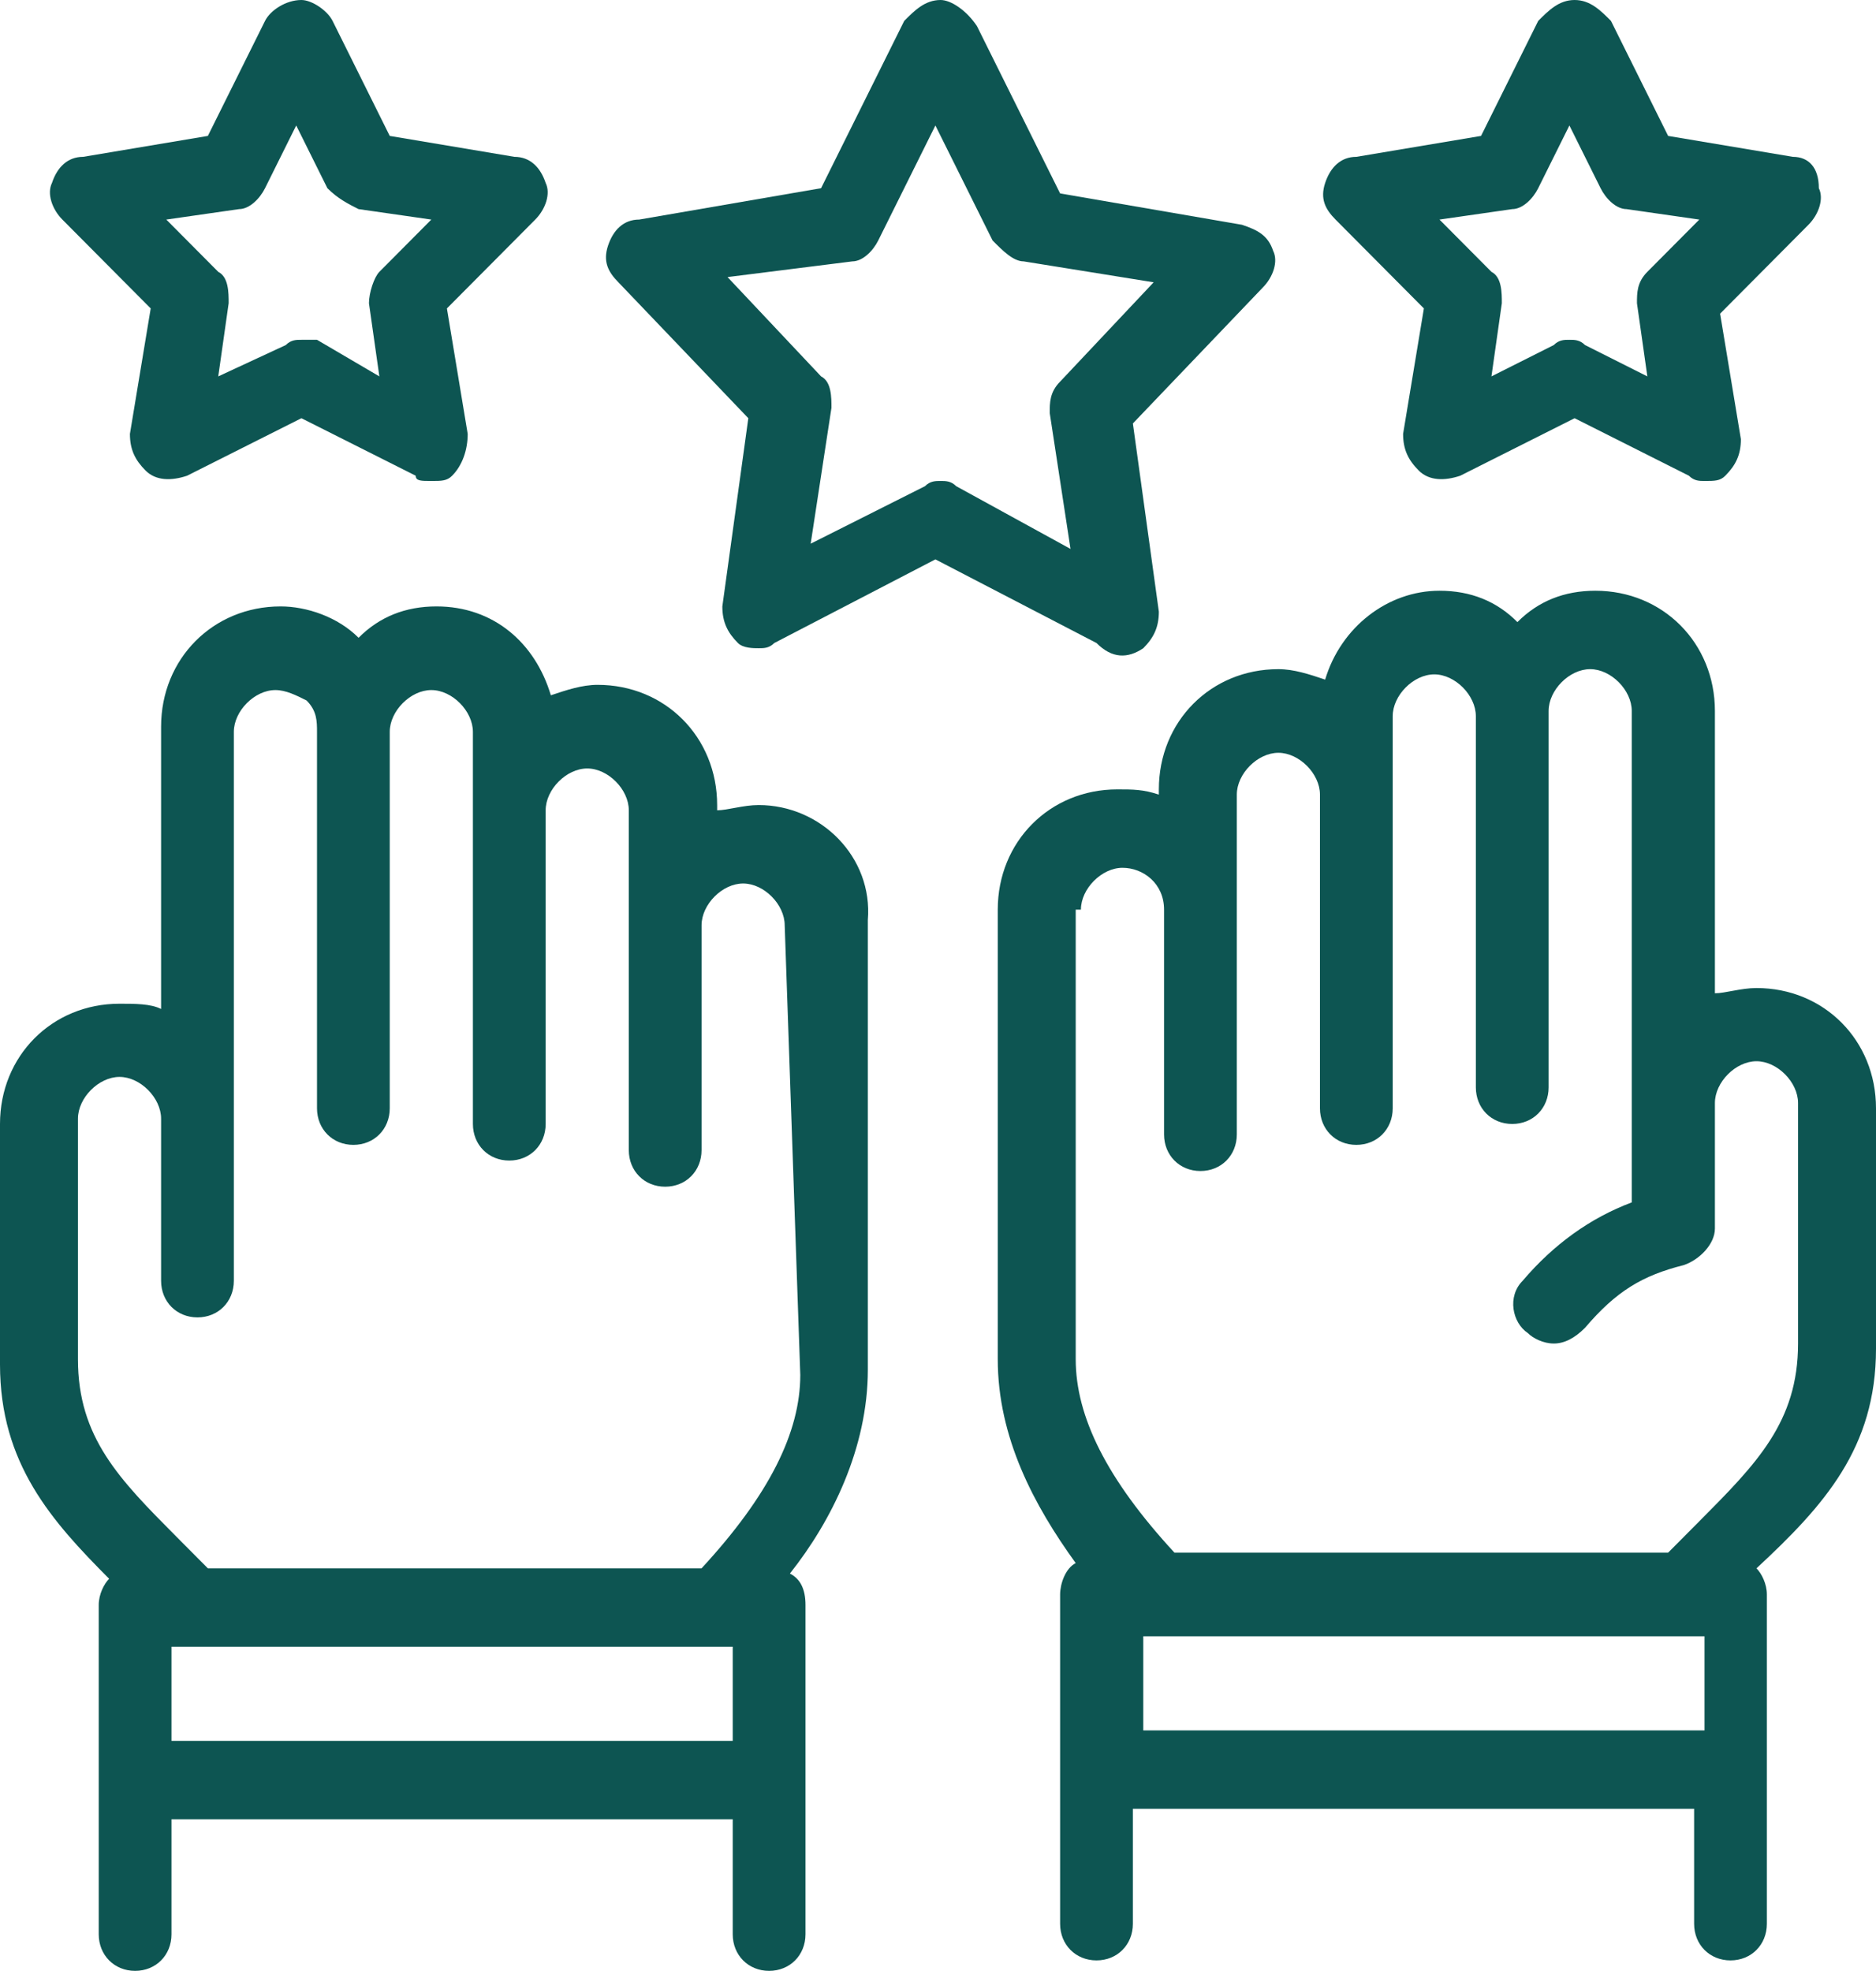 <?xml version="1.0" encoding="UTF-8"?> <svg xmlns="http://www.w3.org/2000/svg" width="138" height="145" viewBox="0 0 138 145" fill="none"><path d="M138 99.231V81.538C138 76.538 134.177 72.692 129.208 72.692C128.061 72.692 126.914 73.077 126.15 73.077V52.308C126.15 47.308 122.327 43.462 117.357 43.462C115.064 43.462 113.152 44.231 111.623 45.769C110.094 44.231 108.183 43.462 105.889 43.462C102.066 43.462 98.626 46.154 97.479 50C96.332 49.615 95.186 49.231 94.039 49.231C89.069 49.231 85.246 53.077 85.246 58.077V58.462C84.1 58.077 83.335 58.077 82.188 58.077C77.219 58.077 73.396 61.923 73.396 66.923V100C73.396 105.769 76.072 110.769 79.13 115C78.366 115.385 77.983 116.538 77.983 117.308V141.538C77.983 143.077 79.13 144.231 80.659 144.231C82.188 144.231 83.335 143.077 83.335 141.538V133.077H124.621V141.538C124.621 143.077 125.767 144.231 127.296 144.231C128.825 144.231 129.972 143.077 129.972 141.538V117.308C129.972 116.538 129.59 115.769 129.208 115.385C134.177 110.769 138 106.538 138 99.231ZM79.513 66.923C79.513 65.385 81.042 63.846 82.571 63.846C84.1 63.846 85.629 65 85.629 66.923V83.462C85.629 85 86.776 86.154 88.305 86.154C89.834 86.154 90.981 85 90.981 83.462V58.462C90.981 56.923 92.51 55.385 94.039 55.385C95.568 55.385 97.097 56.923 97.097 58.462V81.538C97.097 83.077 98.244 84.231 99.773 84.231C101.302 84.231 102.449 83.077 102.449 81.538V52.692C102.449 51.154 103.978 49.615 105.507 49.615C107.036 49.615 108.565 51.154 108.565 52.692V80C108.565 81.538 109.712 82.692 111.241 82.692C112.77 82.692 113.917 81.538 113.917 80V52.308C113.917 50.769 115.446 49.231 116.975 49.231C118.504 49.231 120.033 50.769 120.033 52.308V88.462C116.975 89.615 114.299 91.538 112.006 94.231C110.859 95.385 111.241 97.308 112.388 98.077C112.77 98.462 113.535 98.846 114.299 98.846C115.064 98.846 115.828 98.462 116.593 97.692C118.886 95 120.798 93.846 123.856 93.077C125.003 92.692 126.15 91.538 126.15 90.385V81.154C126.15 79.615 127.679 78.077 129.208 78.077C130.737 78.077 132.266 79.615 132.266 81.154V98.846C132.266 104.615 129.208 107.692 125.003 111.923C124.238 112.692 123.474 113.462 122.709 114.231H86.393C81.424 108.846 79.13 104.231 79.13 100V66.923H79.513ZM84.1 127.308V120.385H125.385V127.308H84.1Z" fill="#0D5552"></path><path d="M55.812 59.231C54.665 59.231 53.518 59.615 52.754 59.615V59.231C52.754 54.231 48.931 50.385 43.961 50.385C42.814 50.385 41.668 50.769 40.521 51.154C39.374 47.308 36.316 44.615 32.111 44.615C29.817 44.615 27.906 45.385 26.377 46.923C24.848 45.385 22.554 44.615 20.643 44.615C15.673 44.615 11.85 48.462 11.85 53.462V74.231C11.086 73.846 9.939 73.846 8.792 73.846C3.823 73.846 0 77.692 0 82.692V100.385C0 107.692 3.823 111.923 8.028 116.154C7.645 116.538 7.263 117.308 7.263 118.077V142.308C7.263 143.846 8.41 145 9.939 145C11.468 145 12.615 143.846 12.615 142.308V133.846H53.9V142.308C53.9 143.846 55.047 145 56.576 145C58.105 145 59.252 143.846 59.252 142.308V118.077C59.252 116.923 58.87 116.154 58.105 115.769C61.163 111.923 63.839 106.538 63.839 100.769V67.692C64.222 63.077 60.399 59.231 55.812 59.231ZM12.615 128.077V121.154H53.9V128.077H12.615ZM58.87 101.154C58.87 105.385 56.576 110 51.607 115.385H15.291C14.526 114.615 13.762 113.846 12.997 113.077C8.792 108.846 5.734 105.769 5.734 100V82.308C5.734 80.769 7.263 79.231 8.792 79.231C10.321 79.231 11.85 80.769 11.85 82.308V94.231C11.85 95.769 12.997 96.923 14.526 96.923C16.055 96.923 17.202 95.769 17.202 94.231V53.846C17.202 52.308 18.731 50.769 20.26 50.769C21.025 50.769 21.79 51.154 22.554 51.538C23.319 52.308 23.319 53.077 23.319 53.846V81.538C23.319 83.077 24.465 84.231 25.994 84.231C27.523 84.231 28.67 83.077 28.67 81.538V53.846C28.67 52.308 30.199 50.769 31.729 50.769C33.258 50.769 34.787 52.308 34.787 53.846V82.692C34.787 84.231 35.934 85.385 37.463 85.385C38.992 85.385 40.139 84.231 40.139 82.692V59.615C40.139 58.077 41.668 56.538 43.197 56.538C44.726 56.538 46.255 58.077 46.255 59.615V84.615C46.255 86.154 47.402 87.308 48.931 87.308C50.46 87.308 51.607 86.154 51.607 84.615V68.077C51.607 66.538 53.136 65 54.665 65C56.194 65 57.723 66.538 57.723 68.077L58.87 101.154Z" fill="#0D5552"></path><path d="M11.086 22.692L9.557 31.923C9.557 33.077 9.939 33.846 10.704 34.615C11.468 35.385 12.615 35.385 13.762 35L22.172 30.769L30.582 35C30.582 35.385 30.964 35.385 31.729 35.385C32.493 35.385 32.875 35.385 33.258 35C34.022 34.231 34.404 33.077 34.404 31.923L32.875 22.692L39.374 16.154C40.139 15.385 40.521 14.231 40.139 13.461C39.756 12.308 38.992 11.539 37.845 11.539L28.67 10L24.465 1.538C24.083 0.769 22.936 0 22.172 0C21.025 0 19.878 0.769 19.496 1.538L15.291 10L6.116 11.539C4.97 11.539 4.205 12.308 3.823 13.461C3.44 14.231 3.823 15.385 4.587 16.154L11.086 22.692ZM17.584 15.385C18.349 15.385 19.114 14.615 19.496 13.846L21.79 9.231L24.083 13.846C24.848 14.615 25.612 15 26.377 15.385L31.729 16.154L27.906 20C27.523 20.385 27.141 21.538 27.141 22.308L27.906 27.692L23.319 25C22.936 25 22.554 25 22.172 25C21.79 25 21.407 25 21.025 25.385L16.055 27.692L16.82 22.308C16.82 21.538 16.82 20.385 16.055 20L12.233 16.154L17.584 15.385Z" fill="#0D5552"></path><path d="M84.1 47.692C84.864 46.923 85.246 46.154 85.246 45L83.335 31.154L92.892 21.154C93.656 20.385 94.039 19.231 93.656 18.462C93.274 17.308 92.51 16.923 91.363 16.538L77.983 14.231L71.867 1.923C71.103 0.769 69.956 0 69.191 0C68.044 0 67.28 0.769 66.515 1.538L60.399 13.846L47.019 16.154C45.873 16.154 45.108 16.923 44.726 18.077C44.343 19.231 44.726 20 45.49 20.769L55.047 30.769L53.136 44.615C53.136 45.769 53.518 46.538 54.283 47.308C54.665 47.692 55.429 47.692 55.812 47.692C56.194 47.692 56.576 47.692 56.959 47.308L68.809 41.154L80.659 47.308C81.806 48.462 82.953 48.462 84.1 47.692ZM70.338 35.769C69.956 35.385 69.573 35.385 69.191 35.385C68.809 35.385 68.427 35.385 68.044 35.769L59.634 40L61.163 30C61.163 29.231 61.163 28.077 60.399 27.692L53.518 20.385L62.693 19.231C63.457 19.231 64.222 18.462 64.604 17.692L68.809 9.231L73.014 17.692C73.778 18.462 74.543 19.231 75.308 19.231L84.864 20.769L77.983 28.077C77.219 28.846 77.219 29.615 77.219 30.385L78.748 40.385L70.338 35.769Z" fill="#0D5552"></path><path d="M104.742 22.692L103.213 31.923C103.213 33.077 103.596 33.846 104.36 34.615C105.125 35.385 106.271 35.385 107.418 35L115.828 30.769L124.238 35C124.62 35.385 125.003 35.385 125.385 35.385C126.15 35.385 126.532 35.385 126.914 35C127.679 34.231 128.061 33.462 128.061 32.308L126.532 23.077L133.03 16.538C133.795 15.769 134.177 14.615 133.795 13.846C133.795 12.308 133.03 11.539 131.884 11.539L122.709 10L118.504 1.538C117.74 0.769 116.975 0 115.828 0C114.681 0 113.917 0.769 113.152 1.538L108.947 10L99.773 11.539C98.626 11.539 97.862 12.308 97.479 13.461C97.097 14.615 97.479 15.385 98.244 16.154L104.742 22.692ZM111.241 15.385C112.006 15.385 112.77 14.615 113.152 13.846L115.446 9.231L117.74 13.846C118.122 14.615 118.886 15.385 119.651 15.385L125.003 16.154L121.18 20C120.416 20.769 120.416 21.538 120.416 22.308L121.18 27.692L116.593 25.385C116.211 25 115.828 25 115.446 25C115.064 25 114.681 25 114.299 25.385L109.712 27.692L110.476 22.308C110.476 21.538 110.476 20.385 109.712 20L105.889 16.154L111.241 15.385Z" fill="#0D5552"></path></svg> 